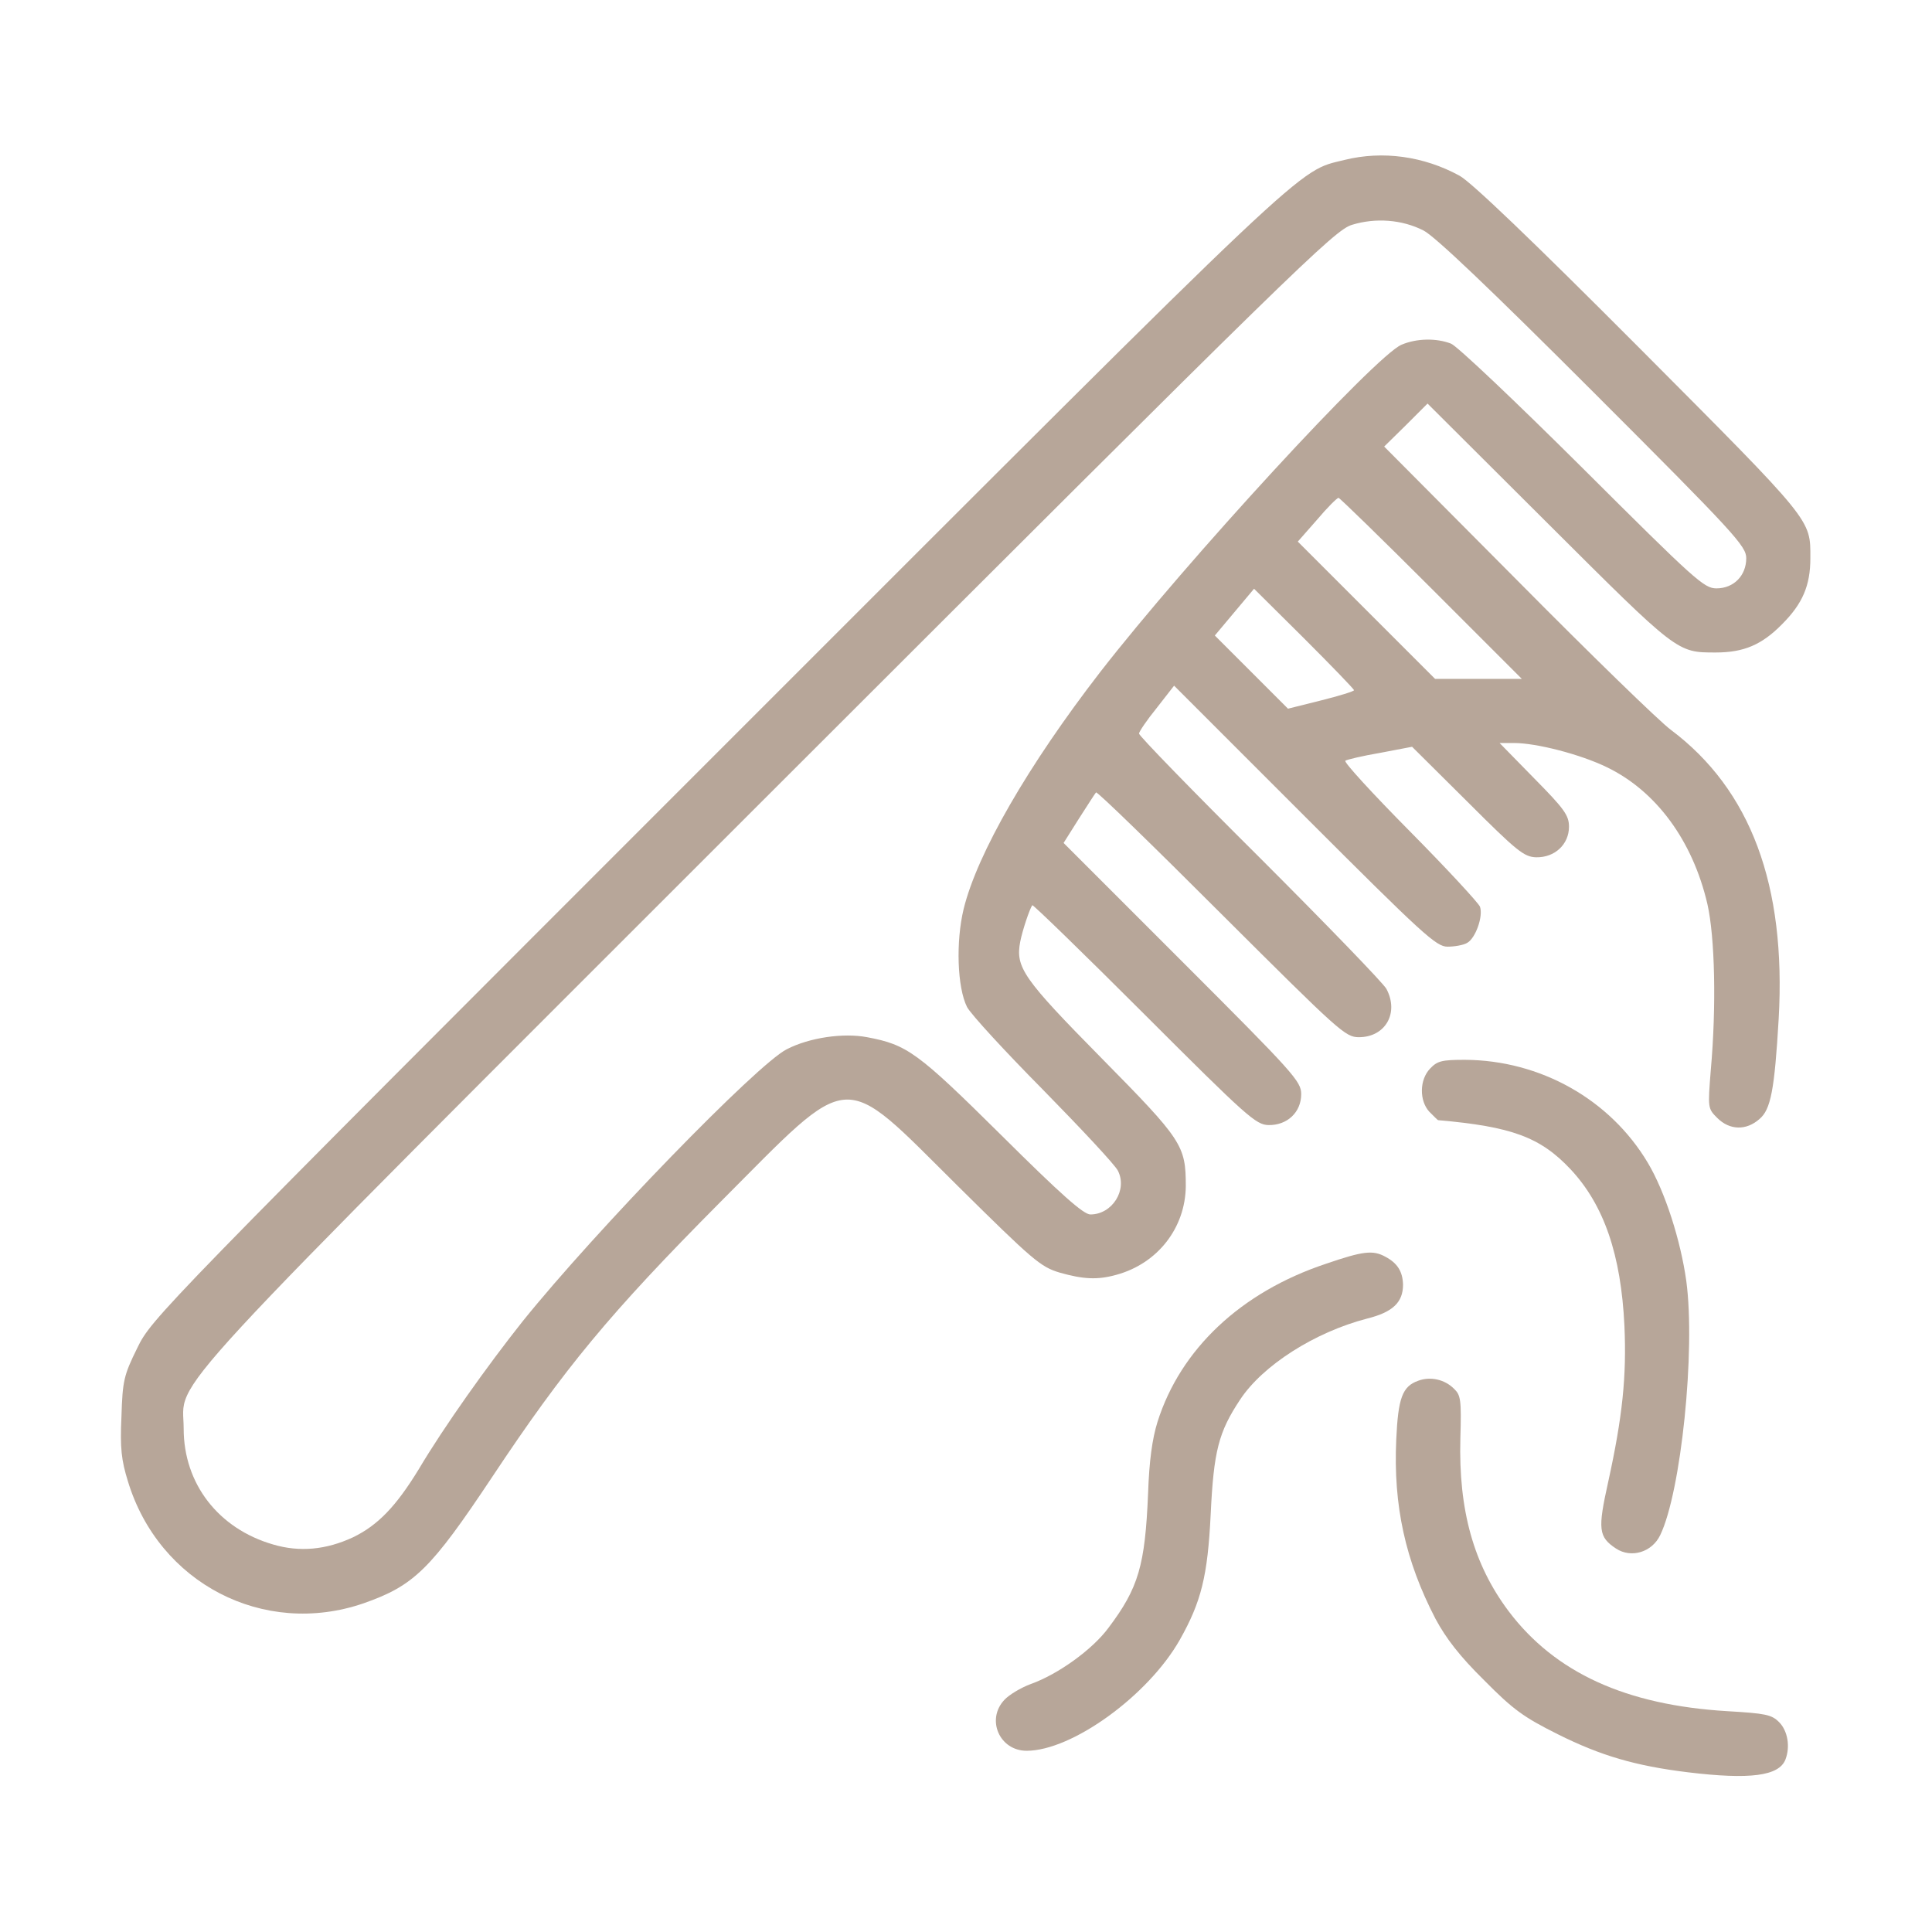 <?xml version="1.0" encoding="UTF-8"?> <svg xmlns="http://www.w3.org/2000/svg" width="683" height="683" viewBox="0 0 683 683" fill="none"><path d="M475.333 56.534C458.266 60.8 467.066 52.534 253.866 265.734C55.2 464.401 53.599 466.134 48.533 476.534C43.733 486.267 43.333 488.134 42.933 500.8C42.4 512 42.933 516.267 45.2 523.6C56.133 559.734 93.2 578.934 128.533 566.801C146.4 560.534 152.266 554.801 174 522.134C199.6 483.6 215.466 464.4 254.533 425.067C302 377.467 296.666 377.734 338.666 419.334C365.066 445.467 367.866 447.867 374.533 449.867C382.933 452.267 388 452.534 394.666 450.667C409.333 446.667 419.066 434 419.2 419.334C419.2 404.934 418 403.067 389.333 374C361.733 346 358.933 342 360.666 332.934C361.466 328.8 364 321.334 364.933 320C365.2 319.734 383.066 337.067 404.533 358.534C440.933 394.934 444 397.6 448.4 397.734C455.066 397.867 460 393.2 460 386.8C460 382.267 457.466 379.467 418 340L376 298L381.466 289.334C384.533 284.534 387.2 280.4 387.466 280.134C387.866 279.734 407.733 299.067 431.733 323.067C473.6 364.8 475.6 366.667 480.4 366.667C489.733 366.667 494.666 358.134 490.133 349.6C489.066 347.6 468.933 326.8 445.466 303.334C421.866 279.867 402.666 260.134 402.666 259.334C402.666 258.667 405.466 254.534 408.933 250.267L415.066 242.4L461.2 288.534C503.2 330.534 507.733 334.667 511.733 334.667C514.133 334.667 517.333 334.134 518.666 333.334C521.6 331.734 524.4 324 523.2 320.534C522.666 319.2 511.466 307.067 498.4 293.867C485.2 280.534 474.933 269.334 475.6 268.934C476.133 268.534 481.733 267.2 488 266.134L499.2 264L518.8 283.467C536.4 301.067 538.8 302.934 543.066 303.067C549.6 303.2 554.666 298.534 554.666 292.267C554.666 288.267 553.066 286 542.4 275.2L530.133 262.667H535.2C543.2 262.667 558.666 266.667 568 271.2C585.466 279.6 598.4 297.2 603.6 319.6C606.266 331.334 606.8 355.867 604.8 378.267C603.733 391.734 603.733 391.867 607.066 395.2C611.466 399.6 617.333 399.734 622 395.6C626 392.267 627.333 385.334 628.8 360.134C631.466 312.934 618.933 279.2 590.666 258C586.666 255.067 562.133 231.2 536.4 205.2L489.333 157.867L497.066 150.267L504.666 142.667L547.333 185.2C593.2 230.934 592.8 230.667 606.533 230.667C616.4 230.667 622.8 228 630 220.667C637.2 213.467 640 207.067 640 197.334C640 183.467 641.2 184.934 579.6 123.067C541.733 85.067 520.133 64.4 516 62.134C503.333 55.2 488.8 53.2 475.333 56.534ZM503.2 81.467C507.066 83.334 526.933 102.267 563.2 138.534C613.333 188.667 617.333 193.067 617.333 197.334C617.333 203.467 612.933 208 606.8 208C602.4 208 599.333 205.2 559.466 165.467C535.866 142 514.933 122.134 512.933 121.467C507.733 119.467 500.8 119.6 495.466 121.867C486.266 125.734 419.466 198.267 388.933 237.6C363.466 270.534 345.466 301.734 340.666 321.334C337.866 332.934 338.4 349.067 341.866 356C343.2 358.534 355.333 371.734 368.8 385.334C382.133 398.934 394.133 411.734 395.2 413.867C398.666 420.667 393.2 429.334 385.466 429.334C383.066 429.334 375.2 422.4 354 401.334C324.266 371.867 320.666 369.334 306.533 366.667C298.133 365.067 286.133 366.8 278.133 370.934C267.733 376.134 210.666 434.934 184.8 467.067C172.4 482.667 156.933 504.4 148 519.467C140 532.534 133.6 539.201 124.799 543.467C115.333 547.867 105.999 548.801 96.533 546.001C77.2 540.401 64.933 524.534 64.933 505.067C64.933 486.4 50.533 502.134 272.266 280.4C458.8 94 471.733 81.334 478 79.467C486.266 76.934 495.6 77.6 503.2 81.467ZM506 208L538 240H522.666H507.333L483.066 215.734L458.8 191.467L465.6 183.734C469.2 179.467 472.666 176 473.2 176C473.6 176 488.4 190.4 506 208ZM478.666 244C478.666 244.4 473.466 246 467.066 247.6L455.333 250.534L442.4 237.6L429.466 224.667L436.4 216.4L443.333 208.134L461.066 225.734C470.666 235.334 478.666 243.6 478.666 244Z" fill="#B7A699"></path><path d="M505.598 377.733C501.732 381.733 501.732 389.2 505.332 393.067C506.932 394.667 508.265 396 508.398 396C534.398 398.267 544.532 402 555.198 413.333C567.065 426 573.065 443.6 574.265 468.667C575.065 486.533 573.598 500.8 568.532 523.867C564.798 540.667 565.065 543.333 571.332 547.467C576.665 550.933 583.998 548.8 586.932 542.667C594.265 527.467 599.465 477.467 596.132 452.8C594.132 438.533 588.665 421.333 582.532 411.067C569.198 388.667 544.532 374.8 517.865 374.667C509.732 374.667 508.132 375.067 505.598 377.733Z" fill="#B7A699"></path><path d="M468.667 446.8C438.667 456.8 417.334 476.934 409.201 502.667C407.334 508.667 406.267 516.4 405.867 528C404.801 553.334 402.534 561.334 391.867 575.467C386.267 583.067 374.134 591.867 364.401 595.334C360.801 596.667 356.667 599.2 355.067 600.934C348.534 607.867 353.334 618.934 362.934 618.934C378.934 618.934 405.867 599.467 417.067 579.734C424.667 566.267 426.934 557.2 428.001 535.334C429.067 512.934 430.801 506.267 438.401 494.8C446.401 482.667 464.801 470.934 483.334 466.134C492.401 463.867 496.001 460.4 496.001 454.134C495.867 449.467 494.001 446.534 489.734 444.267C485.334 441.867 481.867 442.267 468.667 446.8Z" fill="#B7A699"></path><path d="M501.334 488.133C495.734 490.133 494.267 494.267 493.6 508.933C492.534 532.267 496.8 551.733 507.467 572.267C511.2 579.2 516 585.467 524.667 594C534.934 604.4 538.667 607.067 550.667 613.067C565.867 620.667 578.134 624.267 596.667 626.533C618.667 629.2 628.934 627.867 631.2 622C632.934 617.467 632 611.867 628.934 608.8C626.267 606.133 624.134 605.733 610.667 604.933C574.8 602.8 549.734 591.333 533.334 569.6C520.934 553.067 515.6 533.867 516.267 508.533C516.667 494.8 516.4 493.2 514 490.933C510.667 487.6 505.6 486.533 501.334 488.133Z" fill="#B7A699"></path></svg> 